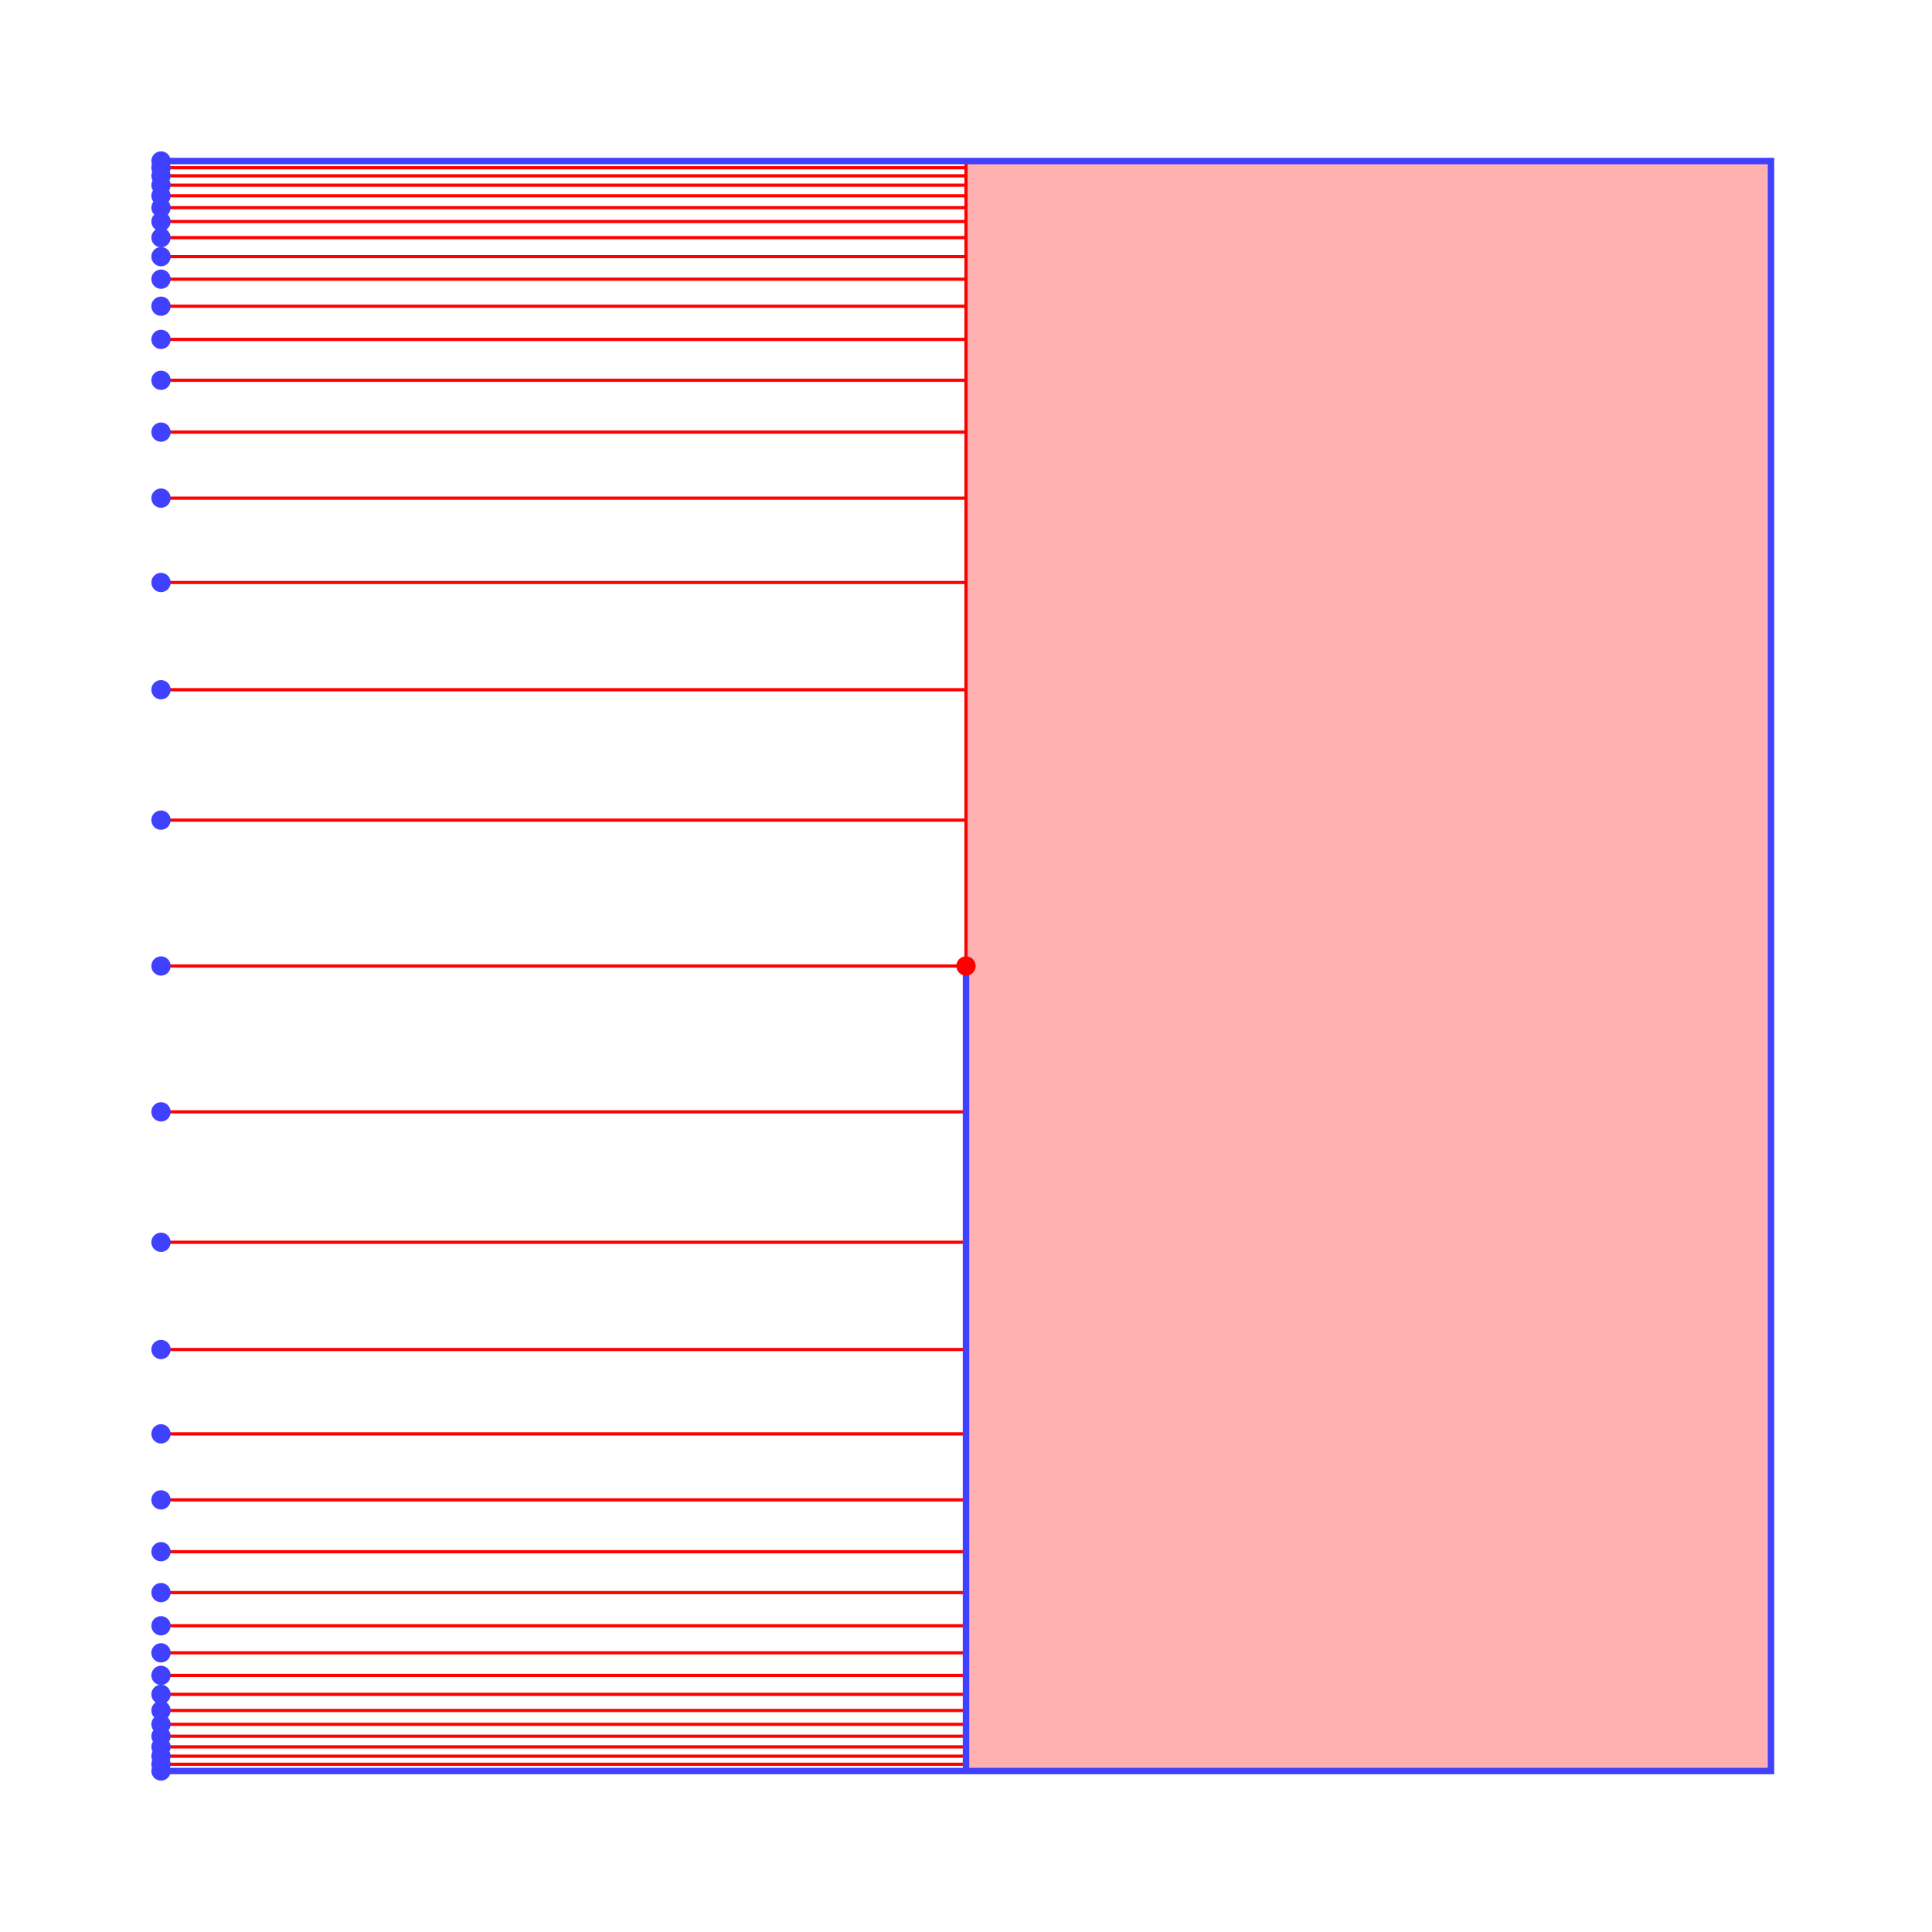 <?xml version="1.0" encoding="UTF-8" standalone="no"?>
<svg
   xmlns="http://www.w3.org/2000/svg"
   xmlns:xlink="http://www.w3.org/1999/xlink"
   width="600px"
   height="600px"
   version="1.1" >
   <style type="text/css">
<![CDATA[
   path { fill:none;stroke:#ff0000;stroke-linecap:round;stroke-width:1;fill:none; }
]]>
   </style>
    <g id="h">
     <path d="M 300 300 l -250 0" />
     <circle style="fill:#4040ff" cx="50" cy="300" r="3" />
    </g>
    <g id="b">
    <use xlink:href="#h" transform="translate(0,45.3)" />
    <use xlink:href="#h" transform="translate(0,85.8)" />
    <use xlink:href="#h" transform="translate(0,119.1)" />
    <use xlink:href="#h" transform="translate(0,145.3)" />
    <use xlink:href="#h" transform="translate(0,165.8)" />
    <use xlink:href="#h" transform="translate(0,181.9)" />
    <use xlink:href="#h" transform="translate(0,194.6)" />
    <use xlink:href="#h" transform="translate(0,204.9)" />
    <use xlink:href="#h" transform="translate(0,213.3)" />
    <use xlink:href="#h" transform="translate(0,220.3)" />
    <use xlink:href="#h" transform="translate(0,226.2)" />
    <use xlink:href="#h" transform="translate(0,231.2)" />
    <use xlink:href="#h" transform="translate(0,235.5)" />
    <use xlink:href="#h" transform="translate(0,239.2)" />
    <use xlink:href="#h" transform="translate(0,242.5)" />
    <use xlink:href="#h" transform="translate(0,245.4)" />
    <use xlink:href="#h" transform="translate(0,247.9)" />
    </g>
    <use xlink:href="#b" transform="matrix(1,0,0,-1,0,600)"/>
    <rect
       style="fill:#ffb0b0; stroke:none"
       width="250" height="500" x="300" y="50" />
    <path d="M 300 300 l 0 -250" />
    <path style="stroke:#4040ff;stroke-width:2" d="M 300 300 l 0 250 M 50 550 l 500 0 0 -500 -500 0" />
    <circle style="fill:#ff0000" cx="300" cy="300" r="3" />
    <circle style="fill:#4040ff" cx="50" cy="50" r="3" />
    <circle style="fill:#4040ff" cx="50" cy="550" r="3" />
       
</svg>
